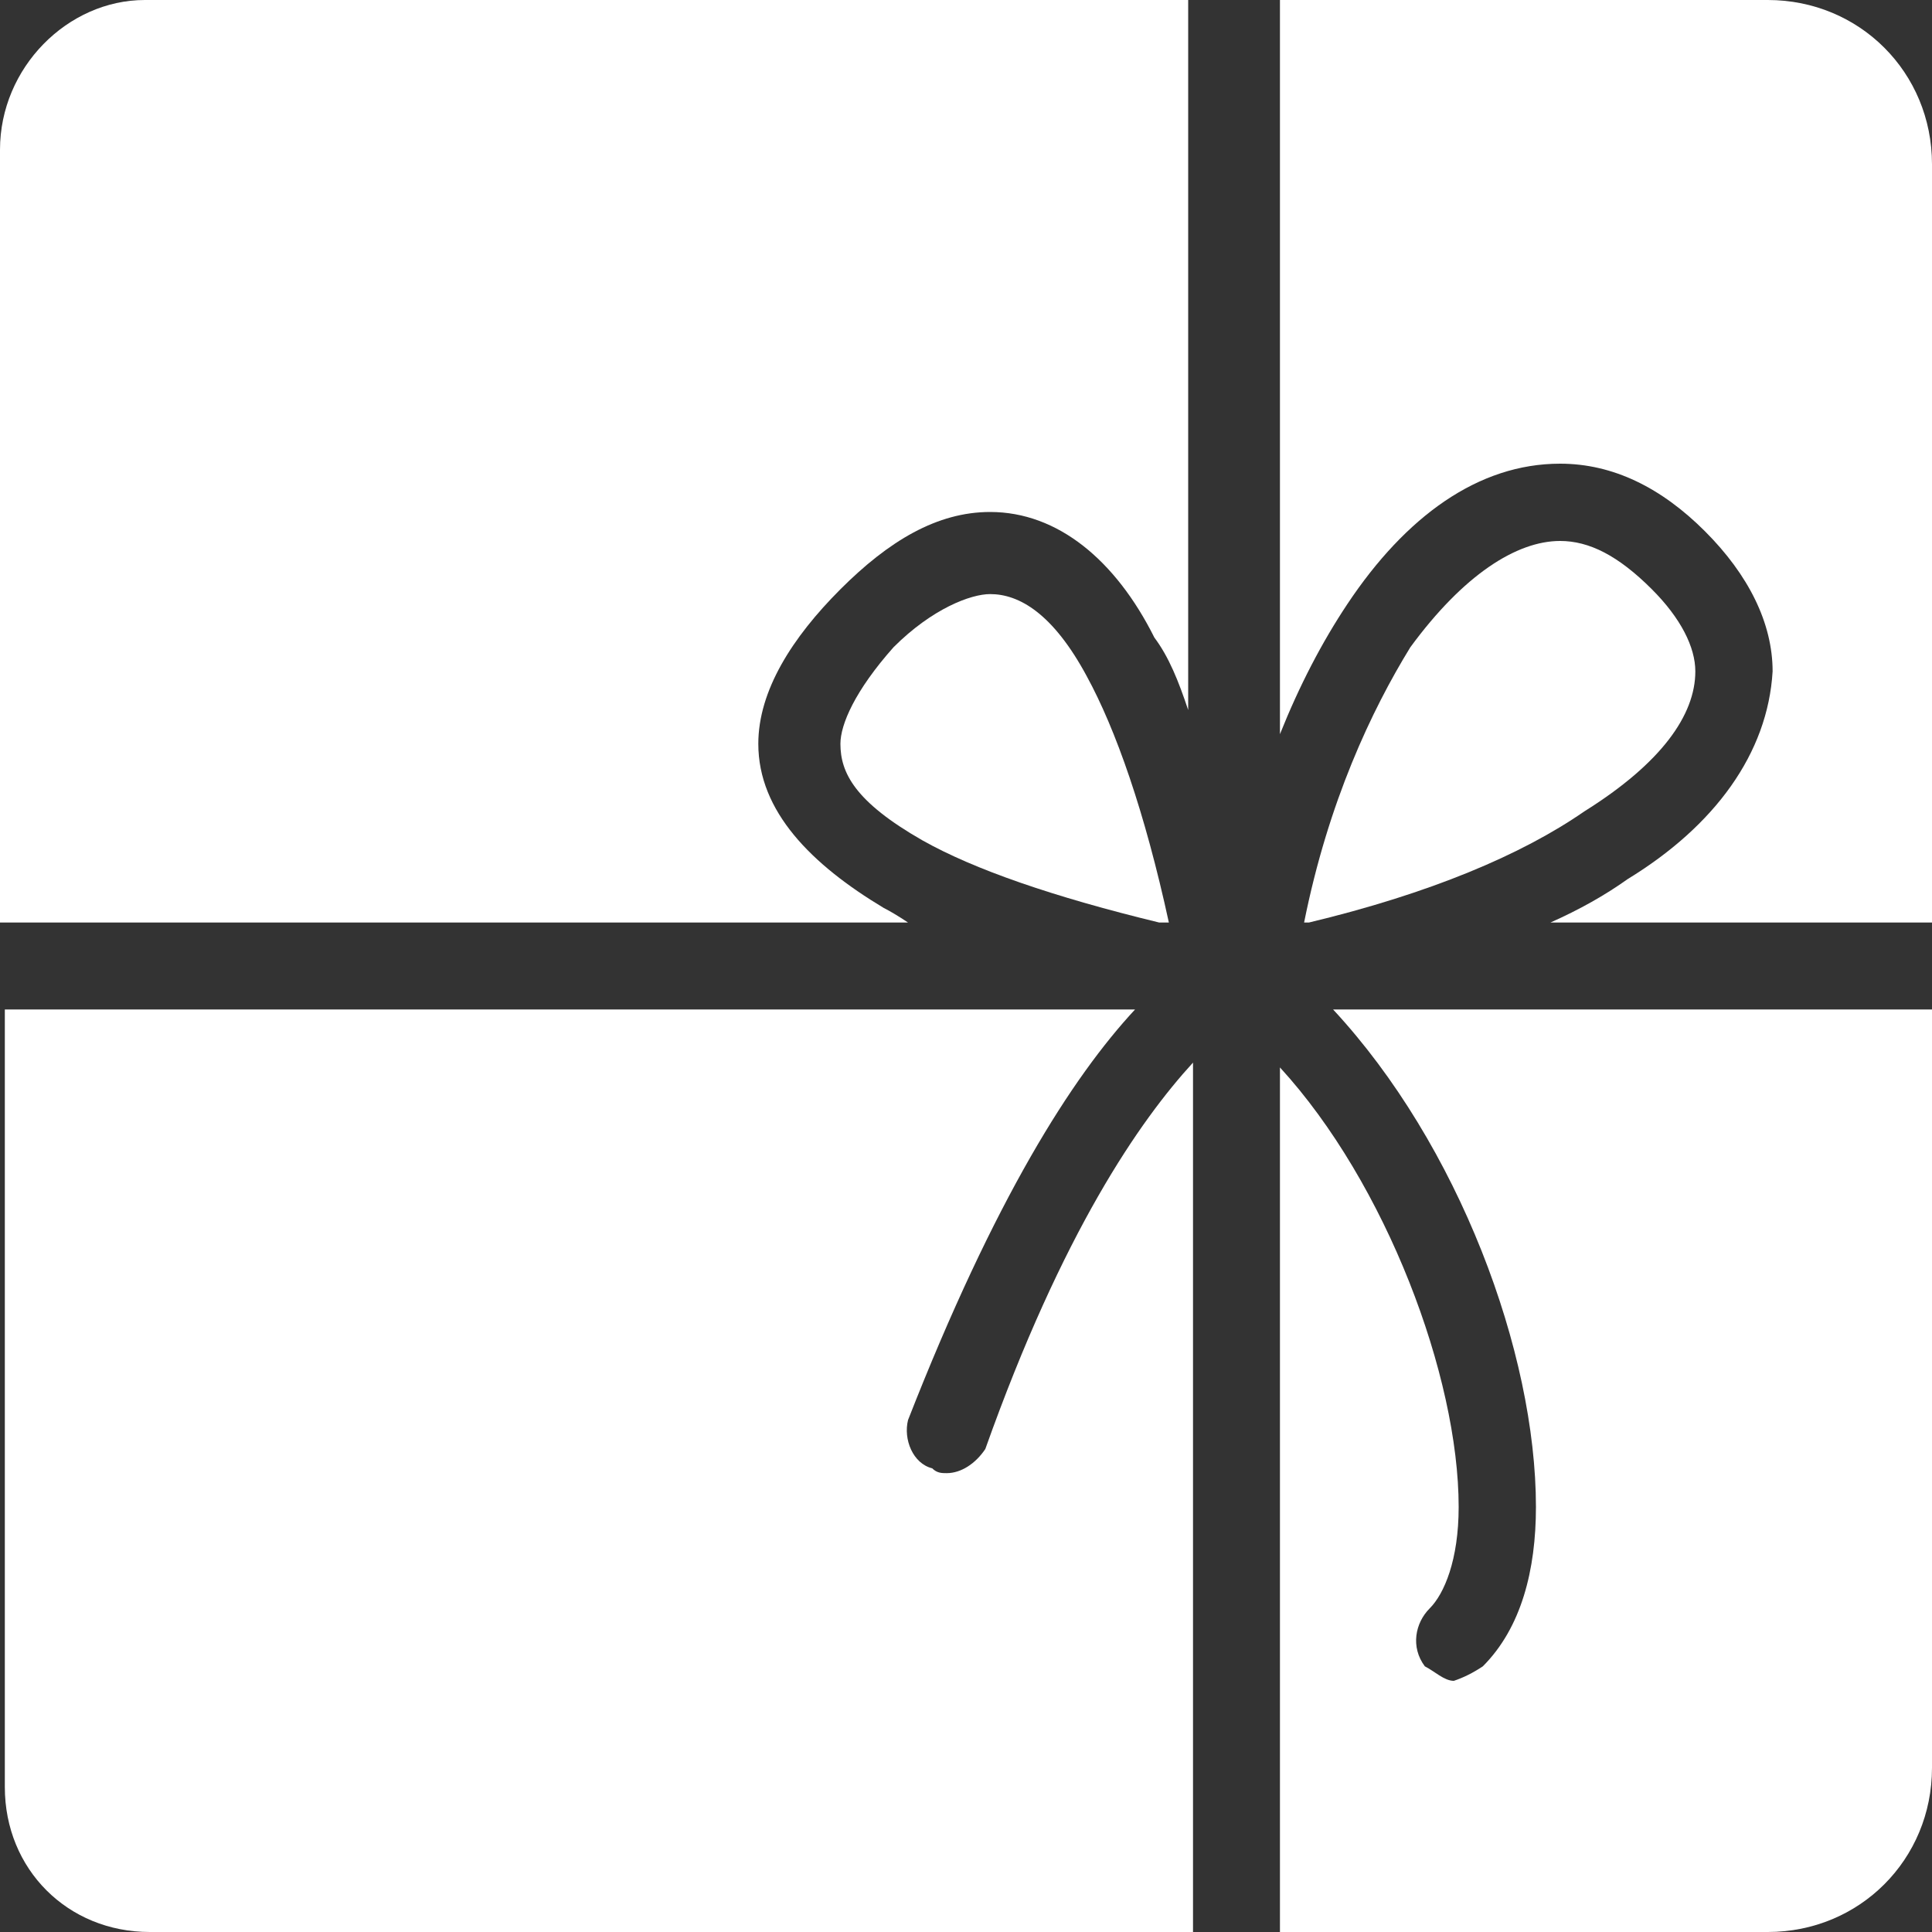 <?xml version="1.0" encoding="UTF-8"?>
<svg xmlns="http://www.w3.org/2000/svg" version="1.2" viewBox="0 0 40 40" width="40" height="40">
  <rect x="0" y="0" width="40" height="40" fill="#333333" stroke="none"/>
  <style>.a{fill:#fff}</style>
  <path class="a" d="m34.2 12.2c0.6 0.6 0.9 1.2 0.9 1.7 0 0.9-0.7 1.9-2.3 2.9-1.3 0.9-3.2 1.7-5.7 2.3h-0.1c0.5-2.5 1.4-4.4 2.2-5.7 1.1-1.5 2.2-2.2 3.1-2.2 0.6 0 1.2 0.3 1.9 1z"></path>
  <path class="a" d="m22.5 14c0.6 1.1 1.2 2.8 1.7 5.1h-0.2q-3.3-0.8-4.9-1.7c-1.4-0.8-1.7-1.4-1.7-2 0-0.4 0.3-1.1 1.1-2 0.8-0.8 1.6-1.1 2-1.1 0.6 0 1.3 0.4 2 1.7"></path>
  <path class="a" d="m33.7 18.2c1.8-1.1 2.9-2.6 3-4.3 0-1-0.5-2-1.4-2.9-0.9-0.9-1.9-1.4-3-1.4-1.7 0-3.2 1.1-4.4 2.9q-0.8 1.2-1.4 2.7v-15.2h10.1c1.9 0 3.4 1.5 3.4 3.4v15.7h-7.9q0.9-0.4 1.6-0.9z"></path>
  <path class="a" d="m30.2 31.2c0 1.1-0.3 1.8-0.6 2.1-0.3 0.3-0.4 0.8-0.1 1.2 0.2 0.1 0.4 0.3 0.6 0.3q0.3-0.1 0.6-0.3c0.8-0.8 1.1-2 1.1-3.3 0-3.2-1.6-7.5-4.2-10.3h12.4v15.7c0 1.9-1.5 3.4-3.4 3.4h-10.1v-17.9c2.2 2.4 3.7 6.4 3.7 9.1"></path>
  <path class="a" d="m23.9 13.2c-0.8-1.6-2-2.6-3.4-2.6-1.1 0-2.1 0.6-3.1 1.6-1 1-1.7 2.1-1.7 3.2 0 1.4 1.1 2.5 2.6 3.4q0.2 0.1 0.5 0.3h-18.8v-16c0-1.7 1.4-3.1 3-3.1h21.6v14.7c-0.2-0.6-0.4-1.1-0.7-1.5z"></path>
  <path class="a" d="m18.8 29.4c-0.1 0.4 0.1 0.9 0.5 1 0.1 0.1 0.2 0.1 0.3 0.1 0.3 0 0.6-0.2 0.8-0.5 1.6-4.5 3.2-6.8 4.3-8v18h-21.6c-1.7 0-3-1.3-3-3v-16.1h23.4c-1.3 1.4-2.9 3.9-4.7 8.5"></path>
</svg>
